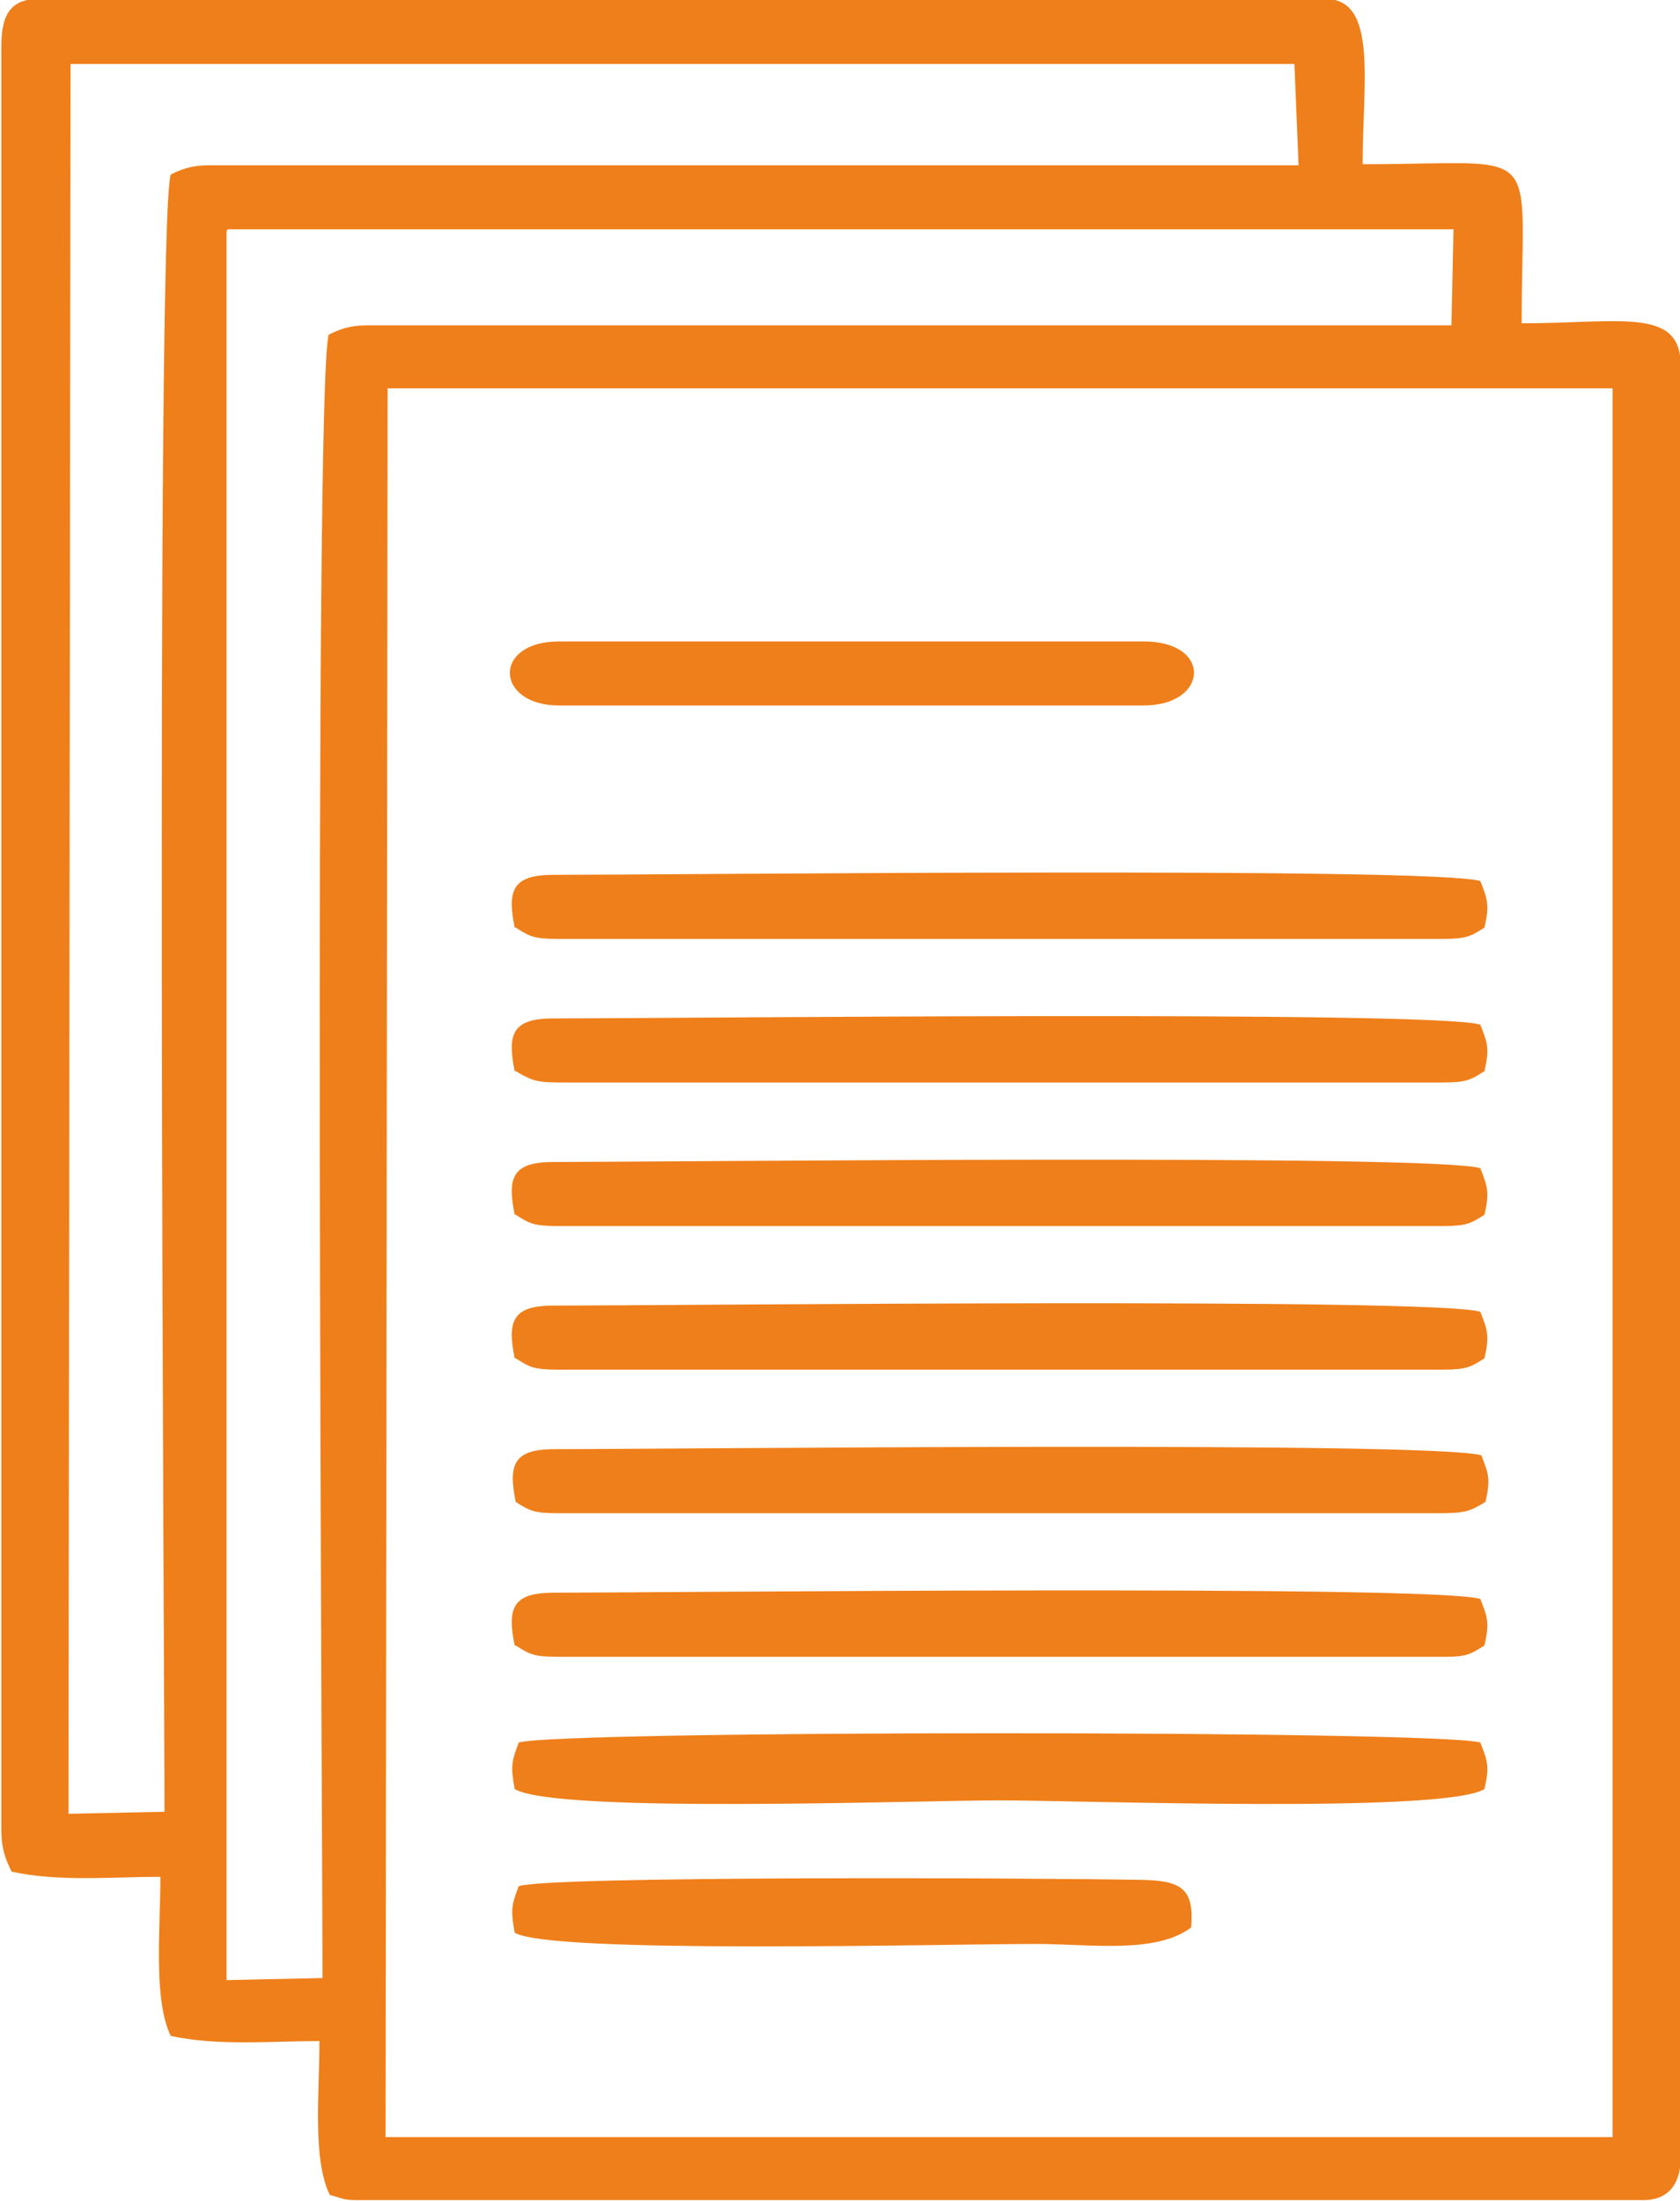 <?xml version="1.0" encoding="UTF-8"?>
<!DOCTYPE svg PUBLIC "-//W3C//DTD SVG 1.1//EN" "http://www.w3.org/Graphics/SVG/1.1/DTD/svg11.dtd">
<!-- Creator: CorelDRAW -->
<svg xmlns="http://www.w3.org/2000/svg" xml:space="preserve" width="9.694mm" height="12.7mm" version="1.1" style="shape-rendering:geometricPrecision; text-rendering:geometricPrecision; image-rendering:optimizeQuality; fill-rule:evenodd; clip-rule:evenodd"
viewBox="0 0 16.26 21.31"
 xmlns:xlink="http://www.w3.org/1999/xlink"
 xmlns:xodm="http://www.corel.com/coreldraw/odm/2003">
 <defs>
  <style type="text/css">
   <![CDATA[
    .fil0 {fill:#EF7F1A}
   ]]>
  </style>
 </defs>
 <g id="Слой_x0020_1">
  <path class="fil0" d="M3.76 3.76l11.85 0 0 16.93 -0.07 0 -11.81 0 0.02 -16.93zm1.65 3.07l5.66 0c0.63,0 0.67,-0.62 0,-0.62l-5.66 0c-0.65,0 -0.62,0.62 0,0.62zm4.63 11.99c0.5,0 1.15,0.1 1.49,-0.16 0.03,-0.37 -0.09,-0.45 -0.46,-0.46 -1.04,-0.02 -5.72,-0.04 -6.05,0.06 -0.07,0.18 -0.08,0.23 -0.04,0.45 0.33,0.21 4.13,0.11 5.05,0.11zm-5.05 -5.67c0.14,0.09 0.18,0.11 0.42,0.11l8.54 0c0.24,0 0.28,-0.02 0.42,-0.11 0.05,-0.22 0.03,-0.27 -0.04,-0.45 -0.44,-0.14 -7.87,-0.06 -8.98,-0.06 -0.4,0 -0.44,0.16 -0.37,0.51zm0 -2.78c0.17,0.1 0.21,0.11 0.47,0.11 2.83,0 5.66,0 8.49,0 0.24,0 0.28,-0.02 0.42,-0.11 0.05,-0.22 0.03,-0.27 -0.04,-0.45 -0.44,-0.14 -7.87,-0.06 -8.98,-0.06 -0.4,0 -0.44,0.16 -0.37,0.51zm0 -1.39c0.14,0.09 0.18,0.11 0.42,0.11l8.54 0c0.24,0 0.28,-0.02 0.42,-0.11 0.05,-0.22 0.03,-0.27 -0.04,-0.45 -0.44,-0.14 -7.87,-0.06 -8.98,-0.06 -0.4,0 -0.44,0.16 -0.37,0.51zm0 2.78c0.14,0.09 0.18,0.11 0.42,0.11l8.54 0c0.24,0 0.28,-0.02 0.42,-0.11 0.05,-0.22 0.03,-0.27 -0.04,-0.45 -0.44,-0.14 -7.92,-0.06 -9.03,-0.06l0.05 0c-0.4,0 -0.44,0.16 -0.37,0.51zm0 4.17c0.14,0.09 0.18,0.11 0.42,0.11l8.57 0c0.21,0 0.25,-0.02 0.39,-0.11 0.05,-0.22 0.03,-0.27 -0.04,-0.45 -0.45,-0.14 -7.96,-0.06 -9.08,-0.06l0.1 0c-0.4,0 -0.44,0.16 -0.37,0.51zm0 -1.39c0.14,0.09 0.18,0.11 0.42,0.11l8.52 0c0.26,0 0.3,-0.02 0.45,-0.11 0.05,-0.22 0.03,-0.27 -0.04,-0.45 -0.45,-0.14 -7.87,-0.06 -8.98,-0.06 -0.4,0 -0.44,0.16 -0.37,0.51zm4.69 2.89c0.8,0 4.31,0.13 4.69,-0.11 0.05,-0.22 0.03,-0.27 -0.04,-0.45 -0.39,-0.12 -8.92,-0.12 -9.31,-0 -0.07,0.18 -0.08,0.23 -0.04,0.45 0.39,0.24 3.88,0.11 4.69,0.11zm-7.48 -15.21l11.87 0 -0.02 0.93 -10.5 0c-0.17,0 -0.27,0.04 -0.37,0.09 -0.15,0.47 -0.06,15.02 -0.06,15.91l-0.93 0.02 0 -16.93zm-1.52 -1.6l11.85 0 0.04 0.98 -10.55 0c-0.17,0 -0.27,0.04 -0.37,0.09 -0.15,0.47 -0.06,14.96 -0.06,15.85l-0.93 0.02 0.02 -16.93zm-0.67 -0.15l0 17.24c0,0.19 0.04,0.29 0.1,0.41 0.45,0.1 0.98,0.05 1.44,0.05 0,0.51 -0.07,1.19 0.1,1.54 0.45,0.1 0.98,0.05 1.44,0.05 0,0.5 -0.07,1.14 0.1,1.49 0.12,0.03 0.12,0.05 0.26,0.05l12.46 0c0.25,0 0.36,-0.17 0.36,-0.41l0 -17.35c0,-0.57 -0.58,-0.41 -1.54,-0.41 0,-1.78 0.24,-1.54 -1.54,-1.54 0,-0.79 0.15,-1.6 -0.36,-1.6l-12.46 0c-0.29,0 -0.36,0.18 -0.36,0.46z"/>
 </g>
</svg>
